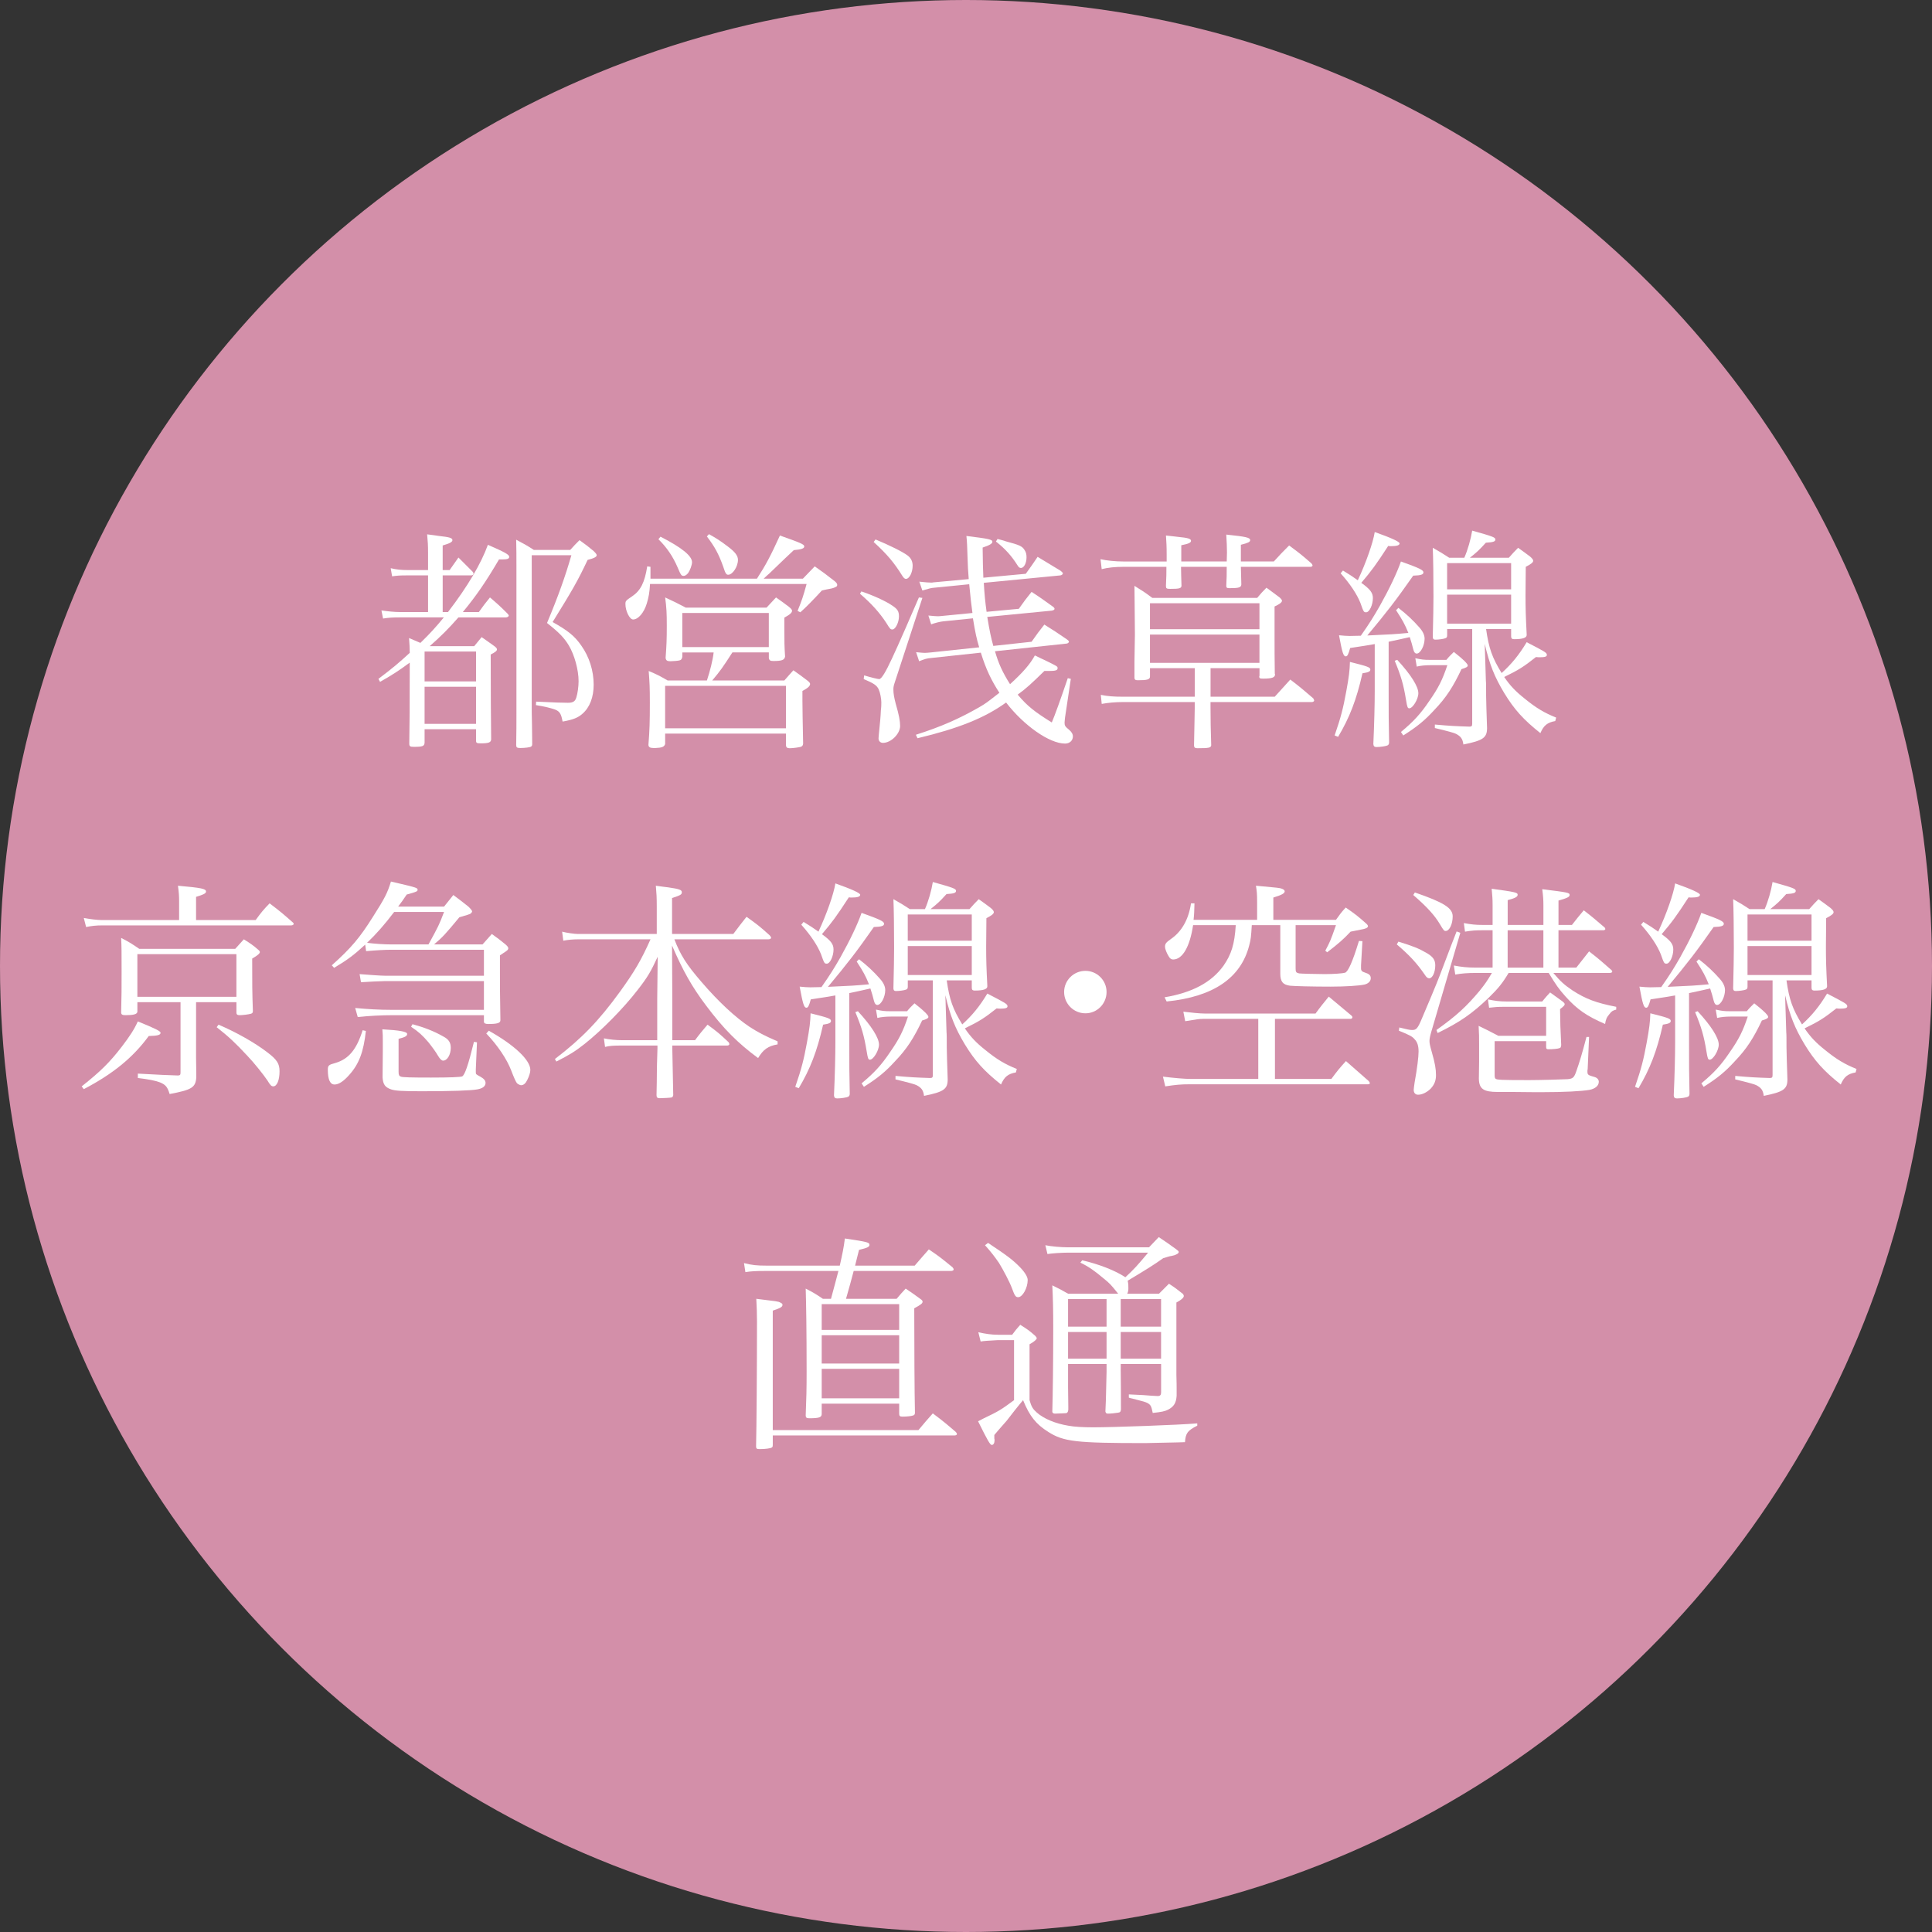 <?xml version="1.0" encoding="UTF-8"?>
<svg id="_レイヤー_2" data-name="レイヤー 2" xmlns="http://www.w3.org/2000/svg" viewBox="0 0 141.584 141.584">
  <rect x="0" y="0" width="141.584" height="141.584" fill="#333333" stroke="none"/>
  <defs>
    <style>
      .cls-1 {
        fill: #d38fa9;
      }

      .cls-1, .cls-2 {
        stroke-width: 0px;
      }

      .cls-2 {
        fill: #fff;
      }
    </style>
  </defs>
  <g id="word">
    <circle class="cls-1" cx="70.792" cy="70.792" r="70.792"/>
    <g>
      <path class="cls-2" d="m32.831,44.854c1.462-1.904,2.431-3.569,2.924-4.929,1.24.544,1.563.714,1.563.884,0,.136-.136.187-.493.187h-.255c-.969,1.649-1.632,2.618-2.651,3.858h1.173c.34-.476.441-.612.815-1.071.578.493.748.646,1.292,1.19.051.068.085.102.085.136,0,.068-.102.136-.204.136h-3.484c-.714.816-1.292,1.394-2.107,2.108h3.264c.237-.289.306-.374.544-.663.425.289.544.391.935.663.136.102.188.17.188.238,0,.102-.119.204-.459.374,0,2.278.017,5.235.033,6.221-.017.221-.17.289-.765.289-.289,0-.34-.034-.34-.187v-.85h-3.773v.986c-.018.255-.136.306-.782.306-.289,0-.34-.034-.34-.255q.034-1.479.034-5.916c-.833.612-1.224.867-2.176,1.411l-.119-.221c1.037-.782,1.479-1.156,2.295-1.904,0-.425-.018-.578-.051-1.088.425.187.526.221.832.357.697-.68,1.088-1.104,1.718-1.87h-3.213c-.51,0-.833.017-1.241.085l-.119-.595c.459.068.952.119,1.36.119h2.057v-2.686h-1.615c-.459,0-.663.017-1.02.068l-.103-.595c.426.102.8.136,1.225.136h1.513v-1.224c0-.612-.017-.85-.068-1.394.374.051.681.085.867.119.799.085.986.153.986.306,0,.136-.188.238-.714.391v1.802h.51q.34-.476.646-.918c.476.476.629.629,1.054,1.054.034.051.052.102.052.136,0,.068-.085.119-.171.119h-2.09v2.686h.391Zm2.057,2.89h-3.773v2.193h3.773v-2.193Zm-3.773,2.584v2.72h3.773v-2.72h-3.773Zm6.731-8.958c0-.663,0-1.105-.018-1.819.578.306.766.408,1.292.748h2.669c.289-.323.391-.425.68-.714.477.34.629.459,1.037.799.17.17.221.238.221.306,0,.119-.187.221-.663.34-.747,1.581-1.104,2.193-2.566,4.556,1.122.629,1.615,1.02,2.107,1.734.578.816.901,1.836.901,2.856,0,.918-.289,1.666-.816,2.125-.322.289-.68.442-1.461.578-.103-.561-.204-.748-.562-.884-.289-.102-.748-.221-1.394-.323l.017-.255c1.496.068,1.819.085,2.329.085.374,0,.526-.102.612-.374.102-.306.17-.833.17-1.207,0-.833-.307-1.938-.715-2.618-.34-.561-.696-.935-1.598-1.648.833-1.989,1.326-3.383,1.785-4.964h-2.906v11.236c0,.119,0,.476.017,1.071,0,.34.017.85.017,1.513,0,.119-.017.153-.085.204-.067.051-.441.102-.799.102-.237,0-.289-.051-.289-.221.018-1.088.018-1.411.018-2.312v-10.913Z"/>
      <path class="cls-2" d="m58.84,42.406c.391-.408.51-.527.867-.901.629.442.815.578,1.377,1.02.187.136.271.238.271.34,0,.051-.034.119-.085.136-.119.068-.271.119-.476.153-.137.017-.323.068-.562.119q-1.02,1.105-1.58,1.598l-.204-.102c.306-.748.407-1.037.662-1.972h-11.474c-.034.629-.102.986-.237,1.428-.204.68-.629,1.173-1.003,1.173-.256,0-.562-.629-.562-1.122,0-.238.018-.255.493-.578.612-.408.918-1.003,1.104-2.193l.238.034v.867h7.803c.646-1.003.969-1.598,1.683-3.162,1.529.544,1.784.646,1.784.799,0,.153-.203.221-.765.272q-.391.357-1.818,1.734c-.068.051-.119.102-.392.357h2.873Zm-5.168,5.406c-.714,1.105-.866,1.326-1.479,2.057h5.286c.289-.34.392-.442.663-.748.459.323.596.425,1.021.748.152.119.204.187.204.255,0,.153-.171.306-.562.51v.697c0,.612.018,1.462.051,3.162-.017.136-.051.187-.17.238-.119.034-.578.102-.815.102-.188,0-.272-.068-.272-.238v-.833h-8.855v.765c-.068.204-.238.272-.697.289h-.17c-.238,0-.357-.068-.357-.238.085-1.054.103-1.683.103-3.077,0-1.122-.018-1.479-.085-2.329.611.255.799.357,1.394.697h2.873c.221-.663.441-1.53.493-2.057h-2.295v.323c-.034.153-.068.221-.188.255-.085.034-.493.068-.696.068-.238,0-.323-.068-.341-.255.068-.901.086-1.343.086-2.346,0-.935-.018-1.292-.119-2.074.662.306.866.408,1.513.748h5.915q.357-.374.697-.748c.425.289.544.391.935.68.17.136.238.221.238.289,0,.153-.136.272-.562.51v.85c0,.918,0,1.207.052,2.006-.052.255-.238.323-.867.323-.221,0-.289-.051-.323-.204v-.425h-2.669Zm-5.269-8.482c1.563.799,2.312,1.411,2.312,1.87,0,.204-.153.612-.289.799-.119.136-.221.204-.323.204-.17,0-.204-.051-.441-.612-.341-.799-.799-1.479-1.411-2.074l.153-.187Zm.34,14.041h8.855v-3.11h-8.855v3.11Zm1.258-5.949h6.34v-2.499h-6.34v2.499Zm1.954-8.278c.544.306.816.476,1.377.901.544.408.748.68.748.986,0,.493-.391,1.088-.714,1.088-.136,0-.204-.085-.356-.561-.341-.969-.646-1.513-1.207-2.244l.152-.17Z"/>
      <path class="cls-2" d="m63.125,43.341c.815.272,1.768.697,2.261,1.037.391.255.493.425.493.799,0,.425-.255.952-.477.952-.136,0-.17-.017-.459-.493-.492-.748-1.07-1.394-1.921-2.125l.103-.17Zm.204,6.153c.493.153,1.003.272,1.104.272q.238,0,.936-1.513c.407-.85,1.58-3.553,1.972-4.471l.255.034-1.989,6.085c-.119.357-.136.442-.136.629,0,.289.051.578.17,1.037.238.816.323,1.275.323,1.632,0,.578-.663,1.241-1.258,1.241-.188,0-.323-.136-.323-.323,0-.068.017-.272.051-.595.051-.51.103-1.003.119-1.462.034-.255.034-.442.034-.595,0-.255-.085-.714-.188-.935-.136-.306-.374-.459-1.104-.765l.034-.272Zm.833-9.961c.985.408,1.988.901,2.346,1.173.255.187.374.442.374.748,0,.493-.238.969-.493.969-.085,0-.17-.068-.272-.238-.595-.952-1.088-1.547-2.091-2.465l.137-.187Zm8.754,8.193c.255.884.544,1.53,1.104,2.414.952-.867,1.479-1.479,1.819-2.108.306.153.561.272.714.34.935.459.952.459.952.595,0,.153-.137.204-.629.204h-.341c-.935.918-1.325,1.275-1.954,1.734.696.833,1.24,1.258,2.498,2.04q.341-.799,1.173-3.247l.222.051-.425,2.839c-.018.221-.034.306-.034.374,0,.221.051.289.323.51.187.153.288.323.288.493,0,.306-.237.527-.577.527-1.14,0-3.026-1.326-4.318-3.009-1.58,1.139-3.501,1.904-6.493,2.618l-.119-.255c1.87-.595,3.162-1.173,4.624-2.006.526-.306.578-.357,1.496-1.071-.596-.918-.986-1.734-1.36-2.94l-3.638.391c-.356.034-.441.068-.884.238l-.221-.663c.356.034.51.051.629.051s.271-.017.459-.034l3.535-.374c-.187-.612-.289-1.088-.459-2.125l-2.176.221c-.204.017-.611.119-.884.221l-.204-.646c.374.034.511.051.646.051.085,0,.204,0,.322-.017l2.261-.221c-.067-.442-.152-1.207-.237-2.108l-2.55.255c-.238.017-.357.051-.884.204l-.222-.646c.442.051.748.068.867.068.051,0,.103,0,.17-.017l2.584-.238c-.051-.629-.068-.969-.085-1.53-.034-1.003-.034-1.122-.085-1.632,1.648.204,1.903.255,1.903.425,0,.136-.203.255-.714.425.018,1.122.018,1.513.052,2.21l3.11-.289c.408-.561.51-.714.867-1.241l1.683,1.02c.085.068.17.153.17.187,0,.068-.085.136-.188.153l-5.609.544c.052.884.103,1.394.204,2.125l2.363-.221c.391-.561.526-.731.935-1.241.68.442.884.595,1.547,1.071.103.068.136.136.136.17,0,.068-.085.119-.221.136l-4.709.459c.171,1.037.272,1.513.442,2.125l2.805-.306c.408-.578.527-.748.935-1.258.715.442.936.595,1.632,1.071.103.068.171.136.171.187,0,.051-.086.136-.188.136l-5.235.561Zm.187-8.228c.255.068.477.119.596.17,1.02.271,1.206.357,1.377.629.118.17.152.323.152.544,0,.425-.187.782-.408.782-.102,0-.17-.051-.271-.221-.408-.646-.867-1.173-1.563-1.717l.118-.187Z"/>
      <path class="cls-2" d="m85.497,41.148v-.51c0-.646-.017-.85-.051-1.394.391.034.697.085.9.102.714.068.936.136.936.289,0,.136-.188.221-.714.323v1.19h3.331q0-.187.018-.663c0-.408-.018-.714-.051-1.309,1.461.153,1.75.221,1.75.408,0,.136-.152.204-.68.34v1.224h2.414c.476-.527.629-.68,1.122-1.173.714.527.935.697,1.632,1.309.051.068.085.119.085.153,0,.051-.068.102-.137.102h-5.116c.018.612.018.646.034,1.292-.017.221-.17.272-.867.272-.187,0-.237-.034-.237-.17.033-.68.033-.748.033-1.394h-3.349c0,.51.018.68.034,1.394-.017.187-.17.221-.833.221-.255,0-.306-.034-.306-.204v-.034c.034-.68.034-.901.034-1.377h-3.162c-.578,0-1.122.051-1.581.17l-.085-.731c.425.102,1.088.17,1.666.17h3.179Zm3.213,9.91h4.708c.392-.442.782-.85,1.14-1.258.73.561.951.748,1.683,1.377.034.068.067.136.067.153,0,.068-.085.119-.17.119h-7.428v.34c0,.731.017,1.955.051,2.822-.017.187-.153.221-1.003.221-.187,0-.255-.051-.255-.204v-.034c.017-1.037.051-2.346.051-2.686v-.459h-5.252c-.562,0-1.122.051-1.564.136l-.067-.663c.51.102.918.136,1.632.136h5.252v-2.091h-3.28v.612c0,.221-.204.272-.901.272-.17,0-.237-.051-.237-.187v-1.19l.033-1.972c0-.68-.033-3.162-.033-3.569.577.357.765.476,1.309.884h7.684c.288-.34.373-.442.68-.748.441.323.561.408.985.731.103.102.153.17.153.221,0,.119-.17.255-.544.425v2.176c0,1.037,0,1.496.017,2.753.018.017.018.051.018.051,0,.221-.221.306-.884.306-.238,0-.272-.034-.272-.153,0-.017,0-.034.018-.051v-.561h-3.587v2.091Zm3.587-6.851h-8.023v1.904h8.023v-1.904Zm-8.023,2.295v2.074h8.023v-2.074h-8.023Z"/>
      <path class="cls-2" d="m97.806,53.897c.459-1.326.629-2.006.85-3.213.204-1.105.255-1.547.272-2.176,1.291.323,1.495.391,1.495.561,0,.136-.119.204-.577.272-.442,1.955-.952,3.264-1.785,4.657l-.255-.102Zm2.94-6.698q-.544.102-1.802.289c-.136.493-.204.612-.323.612-.17,0-.255-.255-.493-1.546.374.034.545.051.782.051q.153,0,.816-.017c.646-.918.935-1.394,1.377-2.159.714-1.275,1.258-2.414,1.563-3.281,1.377.493,1.648.629,1.648.799,0,.153-.17.221-.748.238-1.274,1.819-1.92,2.651-3.365,4.385,1.836-.085,1.904-.085,3.009-.187-.255-.629-.425-.935-.901-1.666l.17-.17c.578.442,1.071.901,1.547,1.445.256.289.374.561.374.816,0,.51-.306,1.088-.577,1.088-.119,0-.204-.102-.256-.323-.067-.289-.136-.51-.255-.884q-.73.17-1.547.34v3.417c0,2.192,0,2.244.034,3.943,0,.136-.034.187-.119.238-.102.051-.526.119-.799.119-.17,0-.221-.068-.237-.221.067-1.479.102-2.941.102-3.893v-3.434Zm-2.329-5.388c.527.323.681.425,1.088.714.612-1.309,1.122-2.771,1.241-3.536q1.819.646,1.819.833c0,.136-.188.204-.646.204-.017,0-.119,0-.187-.017-.918,1.411-1.207,1.802-1.972,2.703.662.476.85.731.85,1.122,0,.493-.255,1.037-.493,1.037-.17,0-.187-.017-.425-.697-.255-.629-.731-1.36-1.445-2.159l.17-.204Zm3.978,6.544c1.003,1.088,1.547,1.955,1.547,2.448,0,.425-.407,1.104-.662,1.104-.119,0-.153-.068-.238-.595-.188-1.156-.374-1.785-.833-2.89l.187-.068Zm3.604,0c.221-.272.306-.34.544-.578.356.289.476.374.815.697.17.187.204.238.204.306,0,.085-.153.17-.459.255-.612,1.292-1.122,2.091-1.989,2.992-.696.765-1.258,1.224-2.277,1.87l-.17-.255c.918-.765,1.428-1.309,2.091-2.294.663-.952.952-1.53,1.309-2.601h-1.24c-.374,0-.731.034-1.003.102l-.103-.612c.459.102.663.119,1.003.119h1.275Zm4.572-7.479c.289-.323.374-.425.68-.731.408.289.527.374.884.646.153.136.222.221.222.306,0,.119-.153.238-.544.442l-.018,2.091c0,.986.018,1.53.085,2.855v.051c0,.204-.289.306-.918.306-.152,0-.221-.051-.221-.204v-.544h-1.836c.204,1.428.442,2.091,1.139,3.229.731-.663,1.275-1.326,1.836-2.261,1.343.697,1.479.765,1.479.935,0,.119-.136.17-.526.17-.034,0-.153,0-.272-.017-.884.697-1.24.935-2.328,1.462.425.629.85,1.071,1.496,1.581.85.697,1.461,1.054,2.312,1.394l-.068.255c-.578.102-.85.323-1.088.884-1.241-.986-1.903-1.717-2.651-2.94-.714-1.19-1.071-2.074-1.428-3.604l.085,2.72c.017.119.017.51.017,1.104.017.561.017,1.105.068,2.346,0,.714-.289.917-1.734,1.207-.051-.408-.187-.595-.544-.782q-.187-.102-1.547-.425v-.255c1.14.102,1.496.119,2.533.153.17,0,.204-.051.204-.221v-6.935h-1.836v.459c0,.136-.034.187-.136.221-.119.051-.493.102-.714.102-.137,0-.188-.034-.204-.187q.051-2.023.051-2.975c0-1.326-.018-2.89-.051-3.57.544.306.714.408,1.206.731h1.105c.255-.578.476-1.36.578-1.989,1.513.425,1.699.493,1.699.646s-.136.204-.696.238c-.527.578-.663.697-1.173,1.105h2.855Zm.17,2.312v-1.921h-4.691v1.921h4.691Zm-4.691.391v2.125h4.691v-2.125h-4.691Z"/>
      <path class="cls-2" d="m5.987,79.613c1.395-1.105,2.058-1.768,2.924-2.89.612-.799.918-1.275,1.19-1.87,1.292.527,1.666.714,1.666.833,0,.17-.238.221-.867.238-1.156,1.581-2.618,2.771-4.76,3.893l-.153-.204Zm12.749-12.188c.408-.561.544-.731,1.021-1.224.765.578.985.765,1.717,1.411.033.034.051.068.051.085,0,.068-.085.119-.188.119H7.483c-.425,0-.748.034-1.173.119l-.17-.663c.459.085.986.153,1.326.153h5.66v-1.36c0-.408-.017-.663-.085-1.156,1.717.153,2.057.221,2.057.425,0,.136-.17.221-.73.391v1.7h4.368Zm-4.368,8.839v1.241l.017,1.19v.255c-.051.748-.323.918-1.955,1.224-.152-.51-.288-.68-.696-.85-.357-.136-.884-.238-1.632-.323v-.323q2.125.119,2.906.136h.034c.153,0,.188-.051.188-.221v-5.15h-3.162v.697c-.017.187-.272.255-.884.255-.221,0-.306-.051-.306-.204.033-1.241.033-1.751.033-3.009,0-1.394,0-1.751-.033-2.448.595.306.781.425,1.325.799h7.037c.272-.306.357-.391.629-.697.511.323.663.425,1.037.748.103.085.136.136.136.187,0,.102-.152.238-.561.476,0,1.904,0,2.397.051,3.842,0,.119-.034.17-.152.204-.188.051-.596.102-.816.102-.17,0-.238-.051-.238-.187v-.765h-2.957v2.822Zm-4.301-3.213h7.258v-3.127h-7.258v3.127Zm5.949,2.04c1.309.561,2.635,1.309,3.569,2.022.715.544.901.833.901,1.394,0,.646-.187,1.105-.459,1.105-.136,0-.221-.085-.425-.425-.272-.408-.986-1.309-1.479-1.819-.851-.918-1.377-1.411-2.244-2.091l.136-.187Z"/>
      <path class="cls-2" d="m26.813,75.551c-.17,1.53-.493,2.414-1.225,3.229-.407.459-.765.697-1.07.697-.323,0-.493-.357-.493-1.071,0-.323.051-.374.561-.51.97-.289,1.547-.986,1.989-2.397l.238.051Zm8.55-6.34q.323-.374.68-.765c.459.323.578.425,1.003.765.136.119.204.204.204.289,0,.034-.034.102-.051.119-.068.068-.17.136-.306.221-.052.034-.137.102-.255.17v1.258c0,1.139,0,1.343.033,3.434v.068c0,.204-.237.272-.884.272-.221,0-.323-.051-.323-.17v-.476h-6.629c-.867,0-1.853.051-2.618.136l-.187-.663c.901.085,1.733.136,2.686.136h6.748v-2.108h-7.224c-.289,0-1.309.051-1.785.085l-.102-.595c.611.051,1.581.119,1.887.119h7.224v-1.904h-6.815c-.408,0-1.071.034-1.819.102l-.068-.476c-.815.748-1.258,1.088-2.277,1.7l-.17-.187c1.411-1.258,2.057-2.023,3.025-3.57.867-1.36,1.054-1.734,1.31-2.567.322.068.561.136.73.17,1.104.255,1.224.306,1.224.425s-.051.153-.799.357c-.306.459-.34.493-.629.884h3.366c.271-.34.374-.459.68-.85.51.374.646.493,1.104.85.188.187.272.289.272.357,0,.034-.051.102-.103.153q-.102.068-.833.272c-.985,1.189-1.206,1.445-1.853,1.989h3.553Zm-3.961,0c.731-1.343.766-1.394,1.14-2.38h-3.655c-.696.918-1.325,1.632-1.988,2.261.51.068,1.24.119,1.751.119h2.753Zm3.553,7.173l-.085,1.972v.238c0,.136.018.136.357.323.237.136.356.272.356.442,0,.238-.204.408-.611.476-.442.085-1.938.136-4.046.136-1.462,0-1.955-.034-2.261-.136-.442-.153-.595-.357-.629-.884.017-1.394.017-1.479.017-1.853v-.833c0-.34,0-.476-.033-.833,1.258.068,1.818.17,1.818.34,0,.153-.153.238-.629.357v2.397c0,.255.034.323.17.374.119.051.748.068,2.21.068,1.394,0,2.158-.034,2.277-.085.188-.085.442-.799.867-2.533l.221.034Zm-4.726-1.326c.816.221,1.547.493,2.261.901.392.204.544.442.544.833,0,.493-.255.935-.561.935-.102,0-.221-.102-.374-.357-.153-.272-.442-.663-.714-1.003-.442-.51-.68-.731-1.258-1.122l.102-.187Zm5.593.476c1.853,1.037,3.043,2.142,3.043,2.873,0,.187-.085.459-.222.731-.118.255-.271.391-.459.391-.067,0-.203-.068-.288-.136q-.119-.119-.442-.969c-.306-.799-.986-1.819-1.818-2.686l.187-.204Z"/>
      <path class="cls-2" d="m53.739,68.445c.425-.561.544-.731.969-1.258.765.544.985.714,1.7,1.36.067.085.102.136.102.17,0,.068-.085.119-.187.119h-6.901c.441,1.156.9,1.87,1.988,3.127,1.241,1.445,2.465,2.584,3.536,3.298.611.391,1.054.629,2.039,1.054v.221c-.696.119-1.054.374-1.428,1.003-1.479-1.088-2.532-2.142-3.808-3.842-1.037-1.377-1.683-2.516-2.499-4.402l.018,3.825v3.11h1.666c.391-.527.526-.68.918-1.139.696.51.9.68,1.547,1.292.033.051.051.102.051.136,0,.051-.068.102-.153.102h-4.028v.238c.051,2.414.051,2.55.068,3.4-.034.119-.052.153-.137.17-.051.017-.629.051-.85.051-.17,0-.238-.051-.238-.221l.018-.935c0-.697.017-1.173.017-1.343.017-.646.034-1.105.034-1.156v-.204h-2.566c-.663,0-.952.017-1.275.102l-.085-.629c.391.085.901.136,1.36.136h2.549v-3.094l.034-3.025c-.51,1.105-.748,1.513-1.479,2.448-1.037,1.343-2.635,2.958-3.876,3.943-.714.561-1.104.799-2.073,1.292l-.103-.187c1.955-1.496,3.213-2.788,4.777-4.946,1.054-1.462,1.546-2.295,2.227-3.825h-5.287c-.374,0-.765.034-1.104.102l-.085-.663c.306.085.918.17,1.156.17h5.779v-1.972c0-.748-.018-.969-.068-1.564.391.051.697.102.901.119.833.119,1.003.187,1.003.357s-.085.221-.715.425v2.635h4.488Z"/>
      <path class="cls-2" d="m58.28,79.647c.459-1.326.629-2.006.85-3.213.204-1.105.255-1.547.272-2.176,1.291.323,1.495.391,1.495.561,0,.136-.119.204-.577.272-.442,1.955-.952,3.264-1.785,4.657l-.255-.102Zm2.94-6.698q-.544.102-1.802.289c-.136.493-.204.612-.323.612-.17,0-.255-.255-.493-1.546.374.034.545.051.782.051q.153,0,.816-.017c.646-.918.935-1.394,1.377-2.159.714-1.275,1.258-2.414,1.563-3.281,1.377.493,1.648.629,1.648.799,0,.153-.17.221-.748.238-1.274,1.819-1.92,2.651-3.365,4.385,1.836-.085,1.904-.085,3.009-.187-.255-.629-.425-.935-.901-1.666l.17-.17c.578.442,1.071.901,1.547,1.445.256.289.374.561.374.816,0,.51-.306,1.088-.577,1.088-.119,0-.204-.102-.256-.323-.067-.289-.136-.51-.255-.884q-.73.17-1.547.34v3.417c0,2.192,0,2.244.034,3.943,0,.136-.034.187-.119.238-.102.051-.526.119-.799.119-.17,0-.221-.068-.237-.221.067-1.479.102-2.941.102-3.893v-3.434Zm-2.329-5.388c.527.323.681.425,1.088.714.612-1.309,1.122-2.771,1.241-3.536q1.819.646,1.819.833c0,.136-.188.204-.646.204-.017,0-.119,0-.187-.017-.918,1.411-1.207,1.802-1.972,2.703.662.476.85.731.85,1.122,0,.493-.255,1.037-.493,1.037-.17,0-.187-.017-.425-.697-.255-.629-.731-1.36-1.445-2.159l.17-.204Zm3.978,6.544c1.003,1.088,1.547,1.955,1.547,2.448,0,.425-.407,1.104-.662,1.104-.119,0-.153-.068-.238-.595-.188-1.156-.374-1.785-.833-2.89l.187-.068Zm3.604,0c.221-.272.306-.34.544-.578.356.289.476.374.815.697.17.187.204.238.204.306,0,.085-.153.17-.459.255-.612,1.292-1.122,2.091-1.989,2.992-.696.765-1.258,1.224-2.277,1.87l-.17-.255c.918-.765,1.428-1.309,2.091-2.294.663-.952.952-1.53,1.309-2.601h-1.24c-.374,0-.731.034-1.003.102l-.103-.612c.459.102.663.119,1.003.119h1.275Zm4.572-7.479c.289-.323.374-.425.68-.731.408.289.527.374.884.646.153.136.222.221.222.306,0,.119-.153.238-.544.442l-.018,2.091c0,.986.018,1.53.085,2.855v.051c0,.204-.289.306-.918.306-.152,0-.221-.051-.221-.204v-.544h-1.836c.204,1.428.442,2.091,1.139,3.229.731-.663,1.275-1.326,1.836-2.261,1.343.697,1.479.765,1.479.935,0,.119-.136.17-.526.17-.034,0-.153,0-.272-.017-.884.697-1.24.935-2.328,1.462.425.629.85,1.071,1.496,1.581.85.697,1.461,1.054,2.312,1.394l-.068.255c-.578.102-.85.323-1.088.884-1.241-.986-1.903-1.717-2.651-2.94-.714-1.19-1.071-2.074-1.428-3.604l.085,2.72c.017.119.017.51.017,1.104.017.561.017,1.105.068,2.346,0,.714-.289.917-1.734,1.207-.051-.408-.187-.595-.544-.782q-.187-.102-1.547-.425v-.255c1.14.102,1.496.119,2.533.153.17,0,.204-.051.204-.221v-6.935h-1.836v.459c0,.136-.034.187-.136.221-.119.051-.493.102-.714.102-.137,0-.188-.034-.204-.187q.051-2.023.051-2.975c0-1.326-.018-2.89-.051-3.57.544.306.714.408,1.206.731h1.105c.255-.578.476-1.36.578-1.989,1.513.425,1.699.493,1.699.646s-.136.204-.696.238c-.527.578-.663.697-1.173,1.105h2.855Zm.17,2.312v-1.921h-4.691v1.921h4.691Zm-4.691.391v2.125h4.691v-2.125h-4.691Z"/>
      <path class="cls-2" d="m81.093,72.695c0,.867-.697,1.564-1.547,1.564-.867,0-1.563-.697-1.563-1.564,0-.85.696-1.547,1.563-1.547.85,0,1.547.697,1.547,1.547Z"/>
      <path class="cls-2" d="m93.435,79.069h4.131c.441-.595.578-.765,1.07-1.309l1.666,1.462c.051.068.085.119.085.153,0,.051-.051.085-.136.085h-13.071c-.629,0-1.003.034-1.785.153l-.17-.714c.799.102,1.615.17,2.073.17h4.913v-4.402h-4.046c-.271,0-.493.034-1.309.17l-.136-.697c.526.068,1.24.136,1.563.136h8.125c.408-.561.544-.714.969-1.241.714.595.936.782,1.666,1.394.051.051.068.085.068.119,0,.068-.068.119-.136.119h-5.542v4.402Zm-1.699-11.27c-.052.85-.068,1.02-.188,1.479-.612,2.396-2.635,3.773-6.052,4.114l-.152-.306c2.022-.34,3.434-1.088,4.317-2.312.578-.833.815-1.581.9-2.975h-3.127c-.238,1.598-.782,2.516-1.462,2.516-.136,0-.238-.068-.34-.255-.137-.221-.255-.527-.255-.663,0-.238.067-.323.425-.578.799-.544,1.309-1.445,1.479-2.618h.255c-.017.561-.017.765-.067,1.207h4.657v-1.275c0-.68-.018-.765-.085-1.224,1.648.153,1.717.153,1.903.221.137.051.204.119.204.187,0,.153-.221.272-.833.459v1.632h4.59c.289-.408.374-.527.714-.901.663.459.867.612,1.462,1.139.119.102.17.17.17.238,0,.034-.034.068-.068.102-.067.051-.237.102-.441.136-.442.085-.697.136-.765.153-.544.578-.901.884-1.717,1.513l-.137-.119c.323-.612.374-.697.782-1.87h-2.958v3.162c0,.272.034.323.255.374.103.017,1.225.051,1.887.051.646,0,1.326-.051,1.479-.102q.17-.051.425-.629c.187-.442.323-.816.595-1.7l.255.017-.102,1.768v.238c0,.153.085.238.271.289.323.102.442.204.442.425,0,.204-.17.391-.459.459-.357.085-1.428.153-2.481.153-1.31,0-2.669-.034-2.975-.068-.527-.068-.715-.306-.715-.884v-3.553h-2.09Z"/>
      <path class="cls-2" d="m102.48,69.006c1.054.323,1.479.493,2.04.816.476.272.662.51.662.918,0,.51-.203.952-.441.952-.119,0-.204-.068-.323-.255-.595-.867-1.139-1.445-2.057-2.227l.119-.204Zm.067,6.29c.527.136.766.187.936.187.306,0,.408-.102.714-.833.17-.374,1.207-2.856,1.326-3.196q.969-2.567,1.224-3.196l.271.102-2.124,7.241c-.086.289-.137.527-.137.68,0,.17.034.34.17.816.238.833.307,1.241.307,1.7,0,.391-.119.697-.392.986-.271.272-.629.442-.918.442-.204,0-.322-.136-.322-.357,0-.068.033-.306.067-.544.188-1.037.289-1.87.289-2.261,0-.408-.085-.697-.289-.901-.17-.204-.356-.306-1.155-.629l.033-.238Zm1.14-9.893c2.124.731,2.771,1.139,2.771,1.75,0,.561-.238,1.071-.51,1.071-.119,0-.153-.034-.425-.493-.392-.663-.97-1.292-1.955-2.142l.119-.187Zm11.83,5.507c.426-.527.544-.697.936-1.19.748.578.952.765,1.648,1.377.034.034.051.085.051.102,0,.068-.085.102-.203.102h-4.114c.51.612.816.884,1.395,1.275.969.629,1.733.917,3.212,1.207v.204c-.255.068-.34.119-.492.323-.204.238-.272.391-.323.731-1.343-.578-2.057-1.071-2.907-2.022-.459-.51-.714-.867-1.224-1.717h-2.94c-.459.765-.765,1.139-1.462,1.819-1.224,1.173-2.108,1.785-3.739,2.583l-.086-.221c1.479-1.054,2.193-1.717,3.162-2.873.408-.51.561-.731.901-1.309h-1.19c-.578,0-1.037.034-1.496.119l-.102-.663c.527.102.986.153,1.598.153h1.241v-2.737h-.748c-.51,0-.765.017-1.275.102l-.085-.629c.544.102.867.136,1.36.136h.748v-1.461c0-.425-.018-.646-.068-1.19,1.734.238,1.904.272,1.904.442,0,.153-.204.255-.731.391v1.818h2.618v-1.411c0-.442-.018-.68-.085-1.207,1.921.238,2.006.255,2.006.425,0,.136-.153.221-.816.408v1.785h.986c.374-.476.492-.629.866-1.071.663.51.851.68,1.53,1.258.034.034.051.085.051.119s-.067.085-.136.085h-3.298v2.737h1.309Zm.936,5.083l-.103,2.363c-.017.051-.017.085-.017.119,0,.289,0,.306.544.459.17.051.289.187.289.34,0,.289-.255.51-.68.595-.596.102-1.854.17-3.553.17h-.408c-1.122-.017-2.091-.017-2.771-.017-1.037,0-1.36-.221-1.377-.969l.017-1.241v-1.309c0-.493,0-.714-.034-1.326.596.289.799.391,1.445.731h3.502v-2.125h-3.111c-.459,0-.629.017-1.07.068l-.085-.612c.476.102.85.153,1.343.153h2.635c.255-.306.322-.391.578-.663.407.289.526.374.917.663.103.085.153.153.153.187,0,.085-.051.153-.34.374.017,1.105.017,1.309.085,2.652l-.017.017c0,.119-.018.153-.103.187-.119.051-.493.085-.815.085-.137,0-.17-.034-.17-.17v-.425h-3.774v2.481c0,.153.018.238.068.272.103.085.391.102,2.465.102.748,0,2.584-.051,2.805-.068.408-.034.493-.119.663-.629.204-.578.391-1.173.73-2.465h.188Zm-3.349-7.819h-2.618v2.737h2.618v-2.737Z"/>
      <path class="cls-2" d="m119.82,79.647c.459-1.326.629-2.006.85-3.213.204-1.105.255-1.547.272-2.176,1.291.323,1.495.391,1.495.561,0,.136-.118.204-.577.272-.442,1.955-.952,3.264-1.785,4.657l-.255-.102Zm2.94-6.698q-.544.102-1.802.289c-.136.493-.204.612-.323.612-.17,0-.255-.255-.492-1.546.373.034.543.051.781.051q.153,0,.816-.017c.646-.918.935-1.394,1.377-2.159.714-1.275,1.258-2.414,1.563-3.281,1.377.493,1.648.629,1.648.799,0,.153-.17.221-.747.238-1.275,1.819-1.921,2.651-3.366,4.385,1.836-.085,1.904-.085,3.009-.187-.255-.629-.425-.935-.901-1.666l.171-.17c.577.442,1.07.901,1.546,1.445.256.289.374.561.374.816,0,.51-.306,1.088-.577,1.088-.119,0-.204-.102-.255-.323-.068-.289-.137-.51-.256-.884q-.73.17-1.547.34v3.417c0,2.192,0,2.244.034,3.943,0,.136-.034.187-.119.238-.102.051-.526.119-.799.119-.17,0-.221-.068-.237-.221.067-1.479.102-2.941.102-3.893v-3.434Zm-2.329-5.388c.527.323.681.425,1.088.714.612-1.309,1.122-2.771,1.241-3.536q1.819.646,1.819.833c0,.136-.188.204-.646.204-.017,0-.119,0-.187-.017-.918,1.411-1.207,1.802-1.973,2.703.663.476.851.731.851,1.122,0,.493-.255,1.037-.493,1.037-.17,0-.187-.017-.425-.697-.255-.629-.731-1.36-1.445-2.159l.17-.204Zm3.978,6.544c1.003,1.088,1.547,1.955,1.547,2.448,0,.425-.407,1.104-.662,1.104-.119,0-.153-.068-.238-.595-.188-1.156-.374-1.785-.833-2.89l.187-.068Zm3.604,0c.221-.272.306-.34.544-.578.356.289.476.374.815.697.17.187.204.238.204.306,0,.085-.153.17-.459.255-.612,1.292-1.122,2.091-1.989,2.992-.696.765-1.258,1.224-2.277,1.87l-.17-.255c.918-.765,1.428-1.309,2.091-2.294.663-.952.952-1.53,1.309-2.601h-1.24c-.374,0-.731.034-1.003.102l-.103-.612c.459.102.663.119,1.003.119h1.275Zm4.572-7.479c.289-.323.374-.425.68-.731.408.289.527.374.884.646.153.136.222.221.222.306,0,.119-.153.238-.544.442l-.018,2.091c0,.986.018,1.53.085,2.855v.051c0,.204-.289.306-.918.306-.152,0-.221-.051-.221-.204v-.544h-1.836c.204,1.428.442,2.091,1.139,3.229.731-.663,1.275-1.326,1.836-2.261,1.343.697,1.479.765,1.479.935,0,.119-.137.17-.527.17-.034,0-.153,0-.272-.017-.884.697-1.24.935-2.328,1.462.425.629.85,1.071,1.495,1.581.851.697,1.462,1.054,2.312,1.394l-.068.255c-.578.102-.85.323-1.088.884-1.241-.986-1.903-1.717-2.651-2.94-.714-1.19-1.071-2.074-1.428-3.604l.085,2.72c.017.119.017.51.017,1.104.017.561.017,1.105.068,2.346,0,.714-.289.917-1.734,1.207-.051-.408-.187-.595-.544-.782q-.187-.102-1.547-.425v-.255c1.139.102,1.496.119,2.533.153.17,0,.204-.051.204-.221v-6.935h-1.836v.459c0,.136-.034.187-.136.221-.119.051-.493.102-.715.102-.136,0-.187-.034-.203-.187q.051-2.023.051-2.975c0-1.326-.018-2.89-.051-3.57.544.306.714.408,1.206.731h1.105c.255-.578.476-1.36.578-1.989,1.513.425,1.699.493,1.699.646s-.136.204-.696.238c-.527.578-.663.697-1.173,1.105h2.855Zm.17,2.312v-1.921h-4.691v1.921h4.691Zm-4.691.391v2.125h4.691v-2.125h-4.691Z"/>
      <path class="cls-2" d="m65.708,95.181c.289-.34.374-.442.663-.748.476.323.629.425,1.088.765.102.068.152.136.152.187,0,.136-.118.221-.611.493,0,2.464.017,6.289.051,7.666-.017.119-.034.153-.136.187-.137.051-.477.085-.782.085-.187,0-.238-.051-.238-.221v-.731h-5.677v.748c0,.255-.17.323-.918.323-.188,0-.255-.051-.255-.204.051-1.309.067-1.904.067-3.213,0-3.06-.034-5.031-.067-6.085.561.289.73.391,1.258.748h.595c.255-.918.425-1.598.544-2.04h-5.423c-.611,0-.969.017-1.394.085l-.102-.663c.595.153.935.187,1.648.187h5.371c.188-.833.289-1.309.374-1.989,1.717.255,1.802.289,1.802.476,0,.136-.17.221-.765.357-.153.595-.17.68-.289,1.156h4.369c.459-.527.595-.697,1.036-1.19.782.527,1.003.714,1.734,1.309.051.051.085.119.085.17,0,.051-.085.102-.188.102h-7.139q-.238.918-.562,2.04h3.706Zm-9.077,10.709c0,.119-.017.153-.068.187-.102.068-.476.119-.884.119-.221,0-.271-.034-.271-.204.033-1.156.067-5.916.067-9.162,0-.629-.017-.935-.051-1.649,1.53.187,1.598.187,1.751.272.119.051.17.102.17.17,0,.153-.153.238-.714.425v8.754h10.675c.459-.544.595-.714,1.054-1.224.748.561.969.748,1.683,1.36.052.051.086.119.086.153,0,.051-.068.102-.153.102h-13.344v.697Zm9.264-8.431v-1.887h-5.677v1.887h5.677Zm-5.677.391v2.074h5.677v-2.074h-5.677Zm0,2.465v2.159h5.677v-2.159h-5.677Z"/>
      <path class="cls-2" d="m71.692,97.629c.511.119.97.187,1.445.187h1.037c.237-.323.322-.425.595-.731.51.323.663.425,1.104.816.085.102.103.136.103.17,0,.085-.188.255-.527.442v4.097c.136.476.238.646.527.901.51.459,1.377.816,2.312.969.442.085,1.104.119,1.853.119,1.395,0,6.205-.17,7.599-.289v.17c-.714.357-.85.544-.901,1.207l-.526.017-2.396.051c-5.049,0-5.967-.102-7.089-.816-.9-.561-1.377-1.156-1.853-2.329q-.221.255-.612.748-.459.595-.595.765-.663.748-.901,1.037v.255c.018.051.018.102.018.136,0,.204-.085.34-.204.34s-.306-.323-1.003-1.734c.187-.102.34-.17.425-.221,1.071-.51,1.241-.612,2.21-1.326v-4.402h-1.173q-1.037.051-1.275.102l-.17-.68Zm.715-6.544c1.41.935,1.835,1.258,2.362,1.802.356.374.544.697.544.917,0,.578-.374,1.258-.697,1.258-.187,0-.255-.102-.459-.663-.17-.459-.629-1.326-.951-1.853-.307-.442-.562-.782-1.021-1.292l.222-.17Zm9.723,9.281q.017,1.139.017,2.924c-.017.17-.067.221-.221.238-.204.034-.527.068-.73.068-.119,0-.153-.034-.188-.153.017-.187.051-1.156.085-2.907v-.578h-2.821v1.733l.017,1.36v.255c-.017.153-.051.221-.153.255-.051,0-.611.034-.815.034-.119,0-.17-.034-.204-.119.034-1.105.068-3.621.068-6.153,0-1.292-.018-2.159-.068-3.128.527.255.68.34,1.156.612h3.671c-.561-.697-.611-.748-1.07-1.122-.663-.561-1.105-.867-1.7-1.156l.136-.17c1.241.289,2.414.748,3.162,1.241.595-.544.935-.918,1.666-1.802h-5.882c-.441,0-1.189.051-1.495.102l-.153-.646c.391.085,1.155.153,1.648.153h5.949c.204-.221.442-.459.714-.748.562.374.731.493,1.292.901.119.085.17.136.17.187,0,.102-.102.153-.306.238-.068.017-.136.034-.204.051-.152.017-.356.085-.629.17-.663.476-1.325.884-2.601,1.649.051.238.051.323.051.561,0,.153-.017.255-.085.391h2.329c.238-.238.476-.476.73-.731.442.289.578.391,1.003.731.052.051.085.119.085.17,0,.119-.187.289-.544.476v5.27c.018.561.018.918.018,1.071v.493c-.034.527-.204.799-.629,1.02-.238.119-.477.17-1.122.238-.102-.51-.153-.595-.391-.731-.137-.068-.357-.136-.782-.238l-.323-.085c-.085-.017-.17-.034-.255-.068v-.238q.357.017,1.054.051c.629.051.646.051,1.003.068h.085c.153,0,.222-.085.222-.255v-2.091h-2.958v.408Zm-1.037-5.167h-2.821v2.023h2.821v-2.023Zm0,2.414h-2.821v1.955h2.821v-1.955Zm3.995-.391v-2.023h-2.958v2.023h2.958Zm0,2.346v-1.955h-2.958v1.955h2.958Z"/>
    </g>
  </g>
</svg>